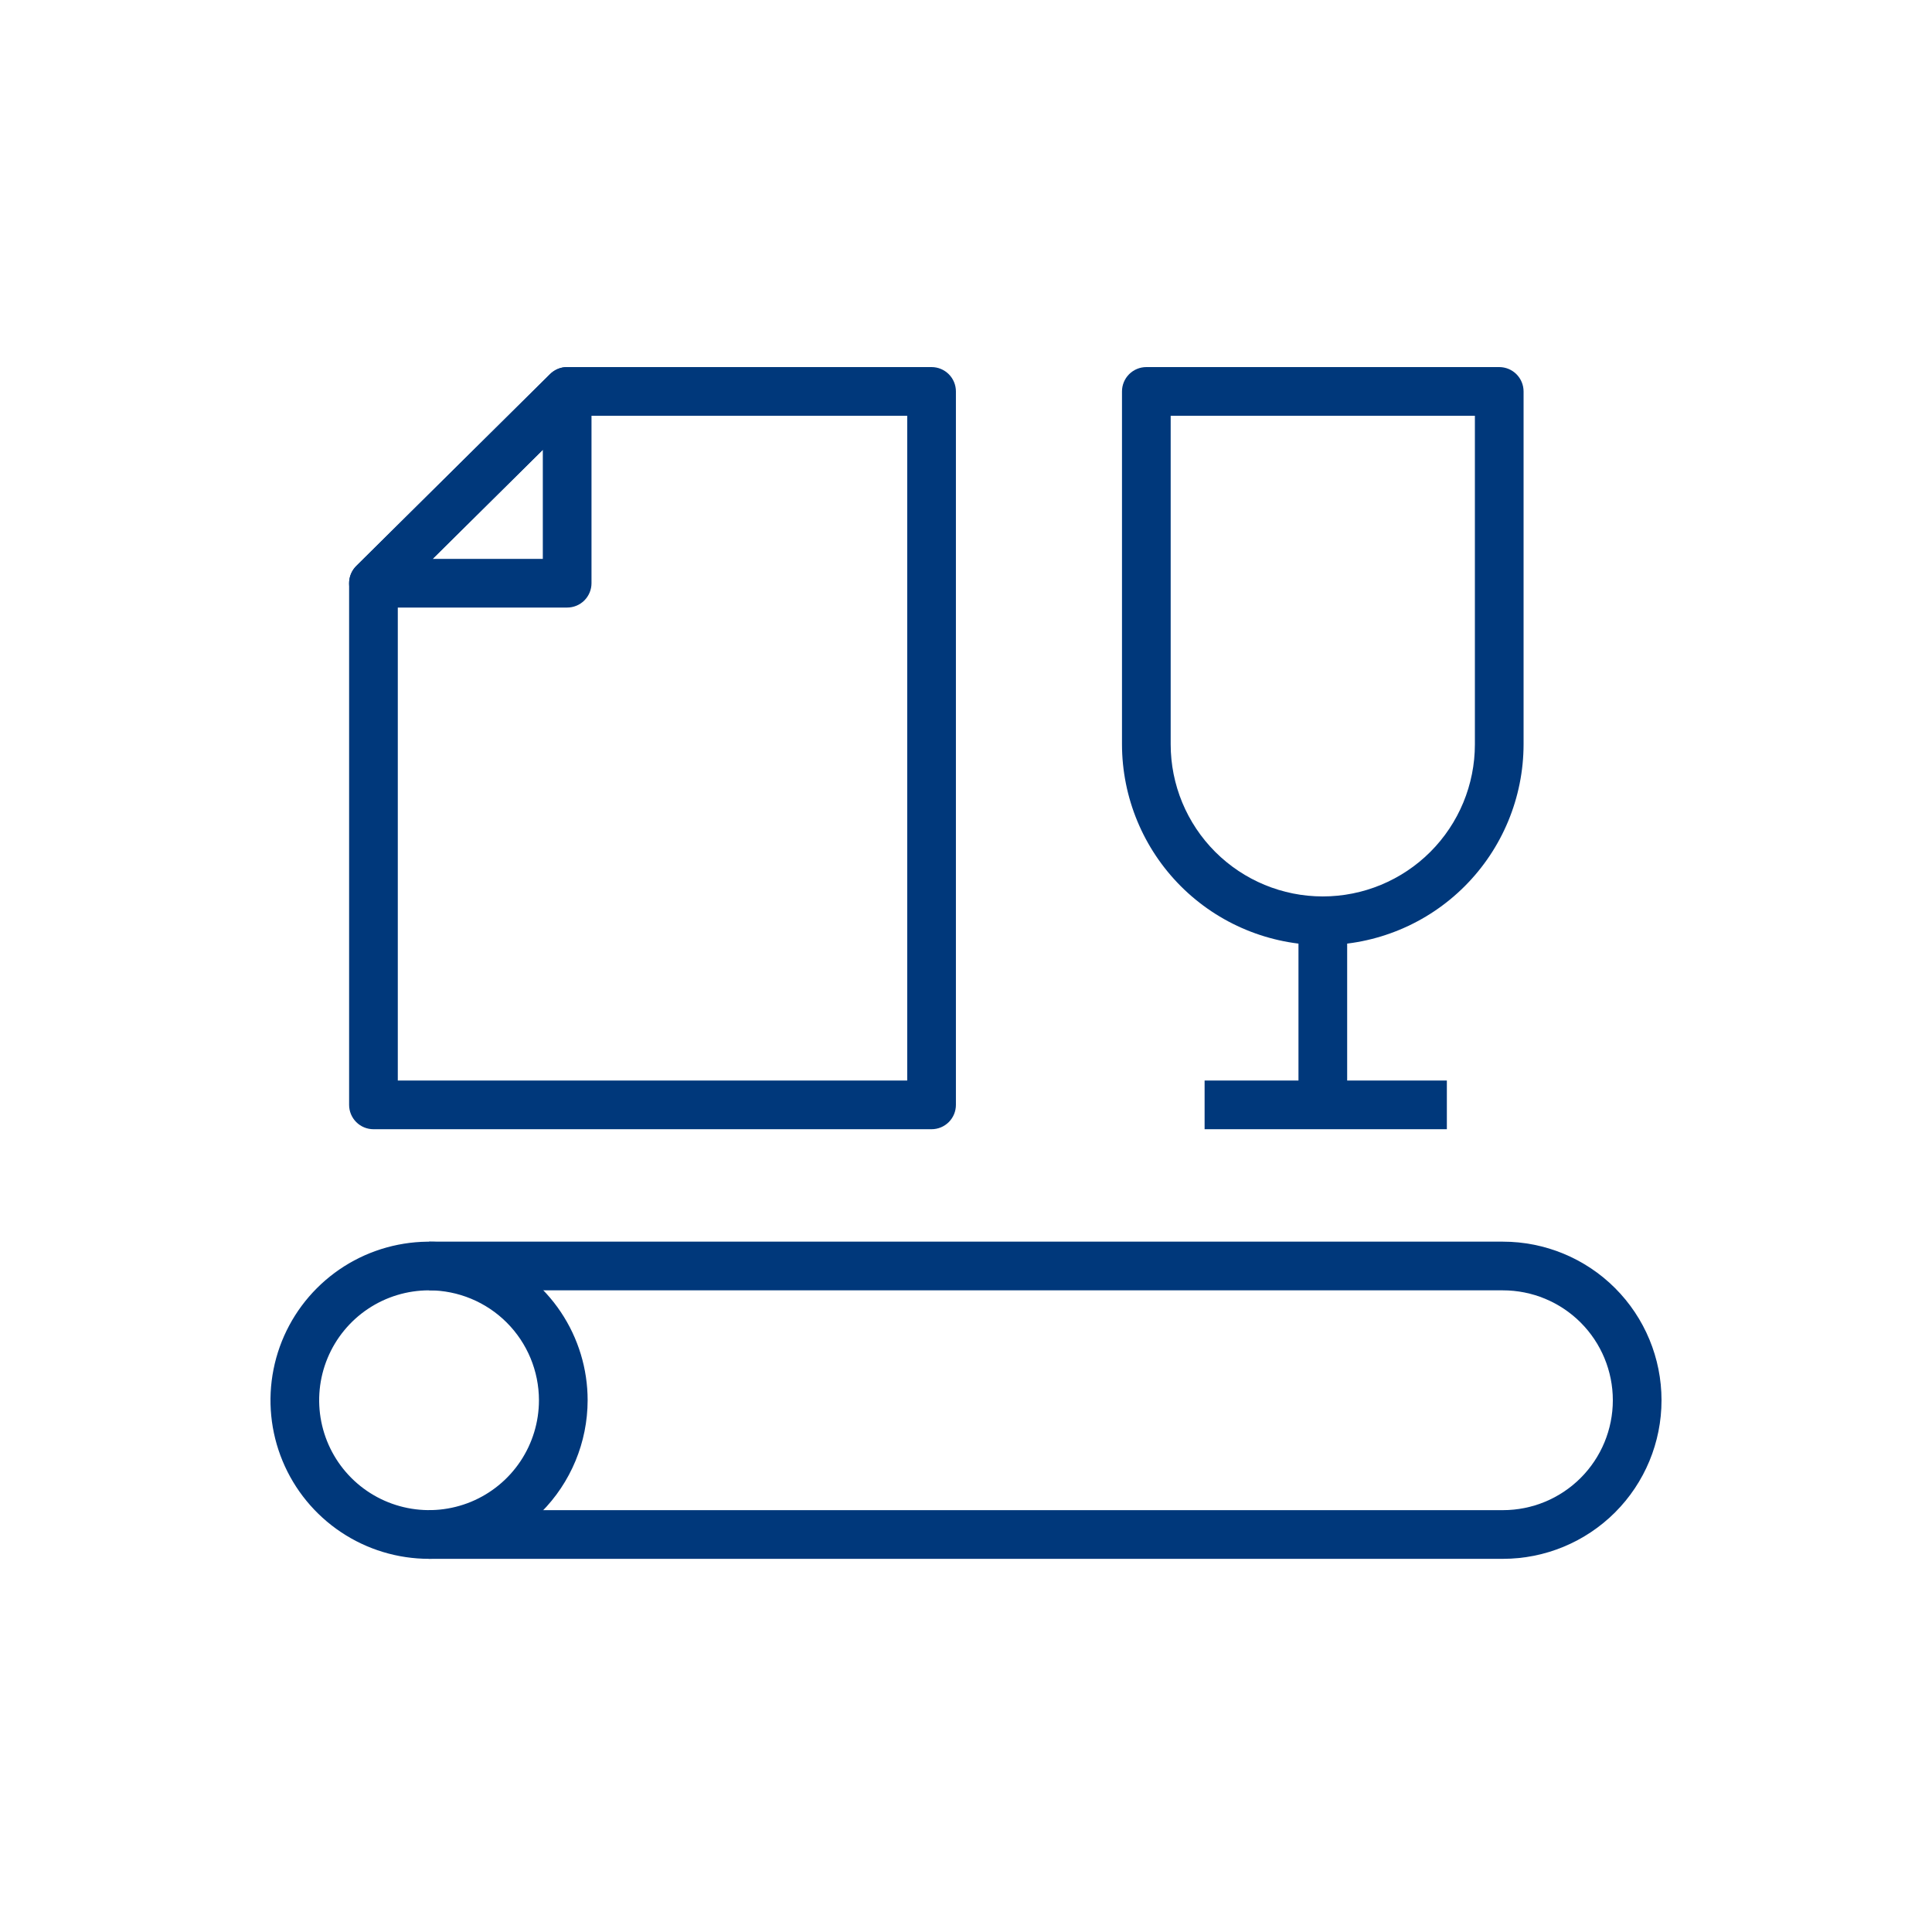 <svg xmlns="http://www.w3.org/2000/svg" width="100" height="100" viewBox="0 0 100 100" fill="none"><path d="M48.218 58.448H19.33C18.996 58.448 18.676 58.316 18.439 58.079C18.203 57.843 18.07 57.523 18.07 57.188V30.189C18.07 30.022 18.103 29.857 18.168 29.704C18.232 29.55 18.326 29.41 18.444 29.293L28.47 19.365C28.706 19.131 29.024 19 29.356 19H48.218C48.552 19 48.872 19.133 49.109 19.369C49.345 19.605 49.478 19.926 49.478 20.26V57.188C49.478 57.523 49.345 57.843 49.109 58.079C48.872 58.316 48.552 58.448 48.218 58.448ZM20.59 55.928H46.958V21.52H29.876L20.59 30.713V55.928Z" fill="#00387B"></path><path d="M29.356 31.447H19.33C19.08 31.447 18.836 31.373 18.629 31.233C18.421 31.095 18.26 30.897 18.165 30.666C18.07 30.435 18.046 30.181 18.095 29.936C18.145 29.692 18.266 29.467 18.444 29.292L28.47 19.365C28.646 19.19 28.871 19.071 29.115 19.023C29.359 18.976 29.611 19.002 29.841 19.097C30.07 19.193 30.267 19.355 30.404 19.561C30.542 19.768 30.616 20.011 30.616 20.26V30.187C30.616 30.521 30.483 30.841 30.247 31.078C30.011 31.314 29.69 31.447 29.356 31.447ZM22.394 28.927H28.096V23.281L22.394 28.927Z" fill="#00387B"></path><path d="M22.208 80.685C20.584 80.685 18.998 80.204 17.648 79.302C16.298 78.4 15.246 77.118 14.625 75.618C14.004 74.118 13.841 72.468 14.158 70.876C14.474 69.284 15.256 67.821 16.404 66.674C17.552 65.526 19.014 64.744 20.607 64.427C22.199 64.11 23.849 64.273 25.349 64.894C26.849 65.515 28.131 66.567 29.032 67.917C29.934 69.267 30.416 70.854 30.416 72.477C30.413 74.653 29.547 76.739 28.009 78.278C26.47 79.817 24.384 80.683 22.208 80.685ZM22.208 66.788C21.083 66.788 19.983 67.121 19.048 67.746C18.113 68.371 17.383 69.26 16.953 70.299C16.522 71.338 16.41 72.482 16.629 73.585C16.849 74.689 17.39 75.702 18.186 76.498C18.981 77.293 19.995 77.835 21.098 78.054C22.202 78.274 23.345 78.161 24.385 77.731C25.424 77.3 26.312 76.571 26.937 75.636C27.562 74.7 27.896 73.6 27.896 72.475C27.894 70.968 27.294 69.522 26.228 68.455C25.162 67.389 23.716 66.789 22.208 66.787V66.788Z" fill="#00387B"></path><path d="M77.791 80.685H22.208V78.165H77.791C79.3 78.165 80.747 77.566 81.814 76.499C82.881 75.432 83.48 73.985 83.48 72.477C83.48 70.968 82.881 69.521 81.814 68.454C80.747 67.387 79.3 66.788 77.791 66.788H22.208V64.268H77.791C79.968 64.268 82.056 65.133 83.596 66.672C85.135 68.212 86 70.299 86 72.477C86 74.654 85.135 76.742 83.596 78.281C82.056 79.82 79.968 80.685 77.791 80.685Z" fill="#00387B"></path><path d="M68.467 48.919C65.712 48.916 63.07 47.82 61.121 45.872C59.173 43.923 58.077 41.281 58.074 38.526V20.26C58.074 19.926 58.207 19.606 58.443 19.369C58.68 19.133 59 19 59.334 19H77.6C77.934 19 78.255 19.133 78.491 19.369C78.727 19.606 78.86 19.926 78.86 20.26V38.526C78.857 41.281 77.761 43.923 75.813 45.871C73.865 47.82 71.223 48.916 68.467 48.919ZM60.594 21.52V38.526C60.594 40.614 61.424 42.616 62.9 44.093C64.377 45.569 66.379 46.399 68.467 46.399C70.555 46.399 72.558 45.569 74.034 44.093C75.511 42.616 76.34 40.614 76.34 38.526V21.52H60.594Z" fill="#00387B"></path><path d="M69.729 47.659H67.209V57.189H69.729V47.659Z" fill="#00387B"></path><path d="M74.889 55.928H62.35V58.448H74.889V55.928Z" fill="#00387B"></path></svg>